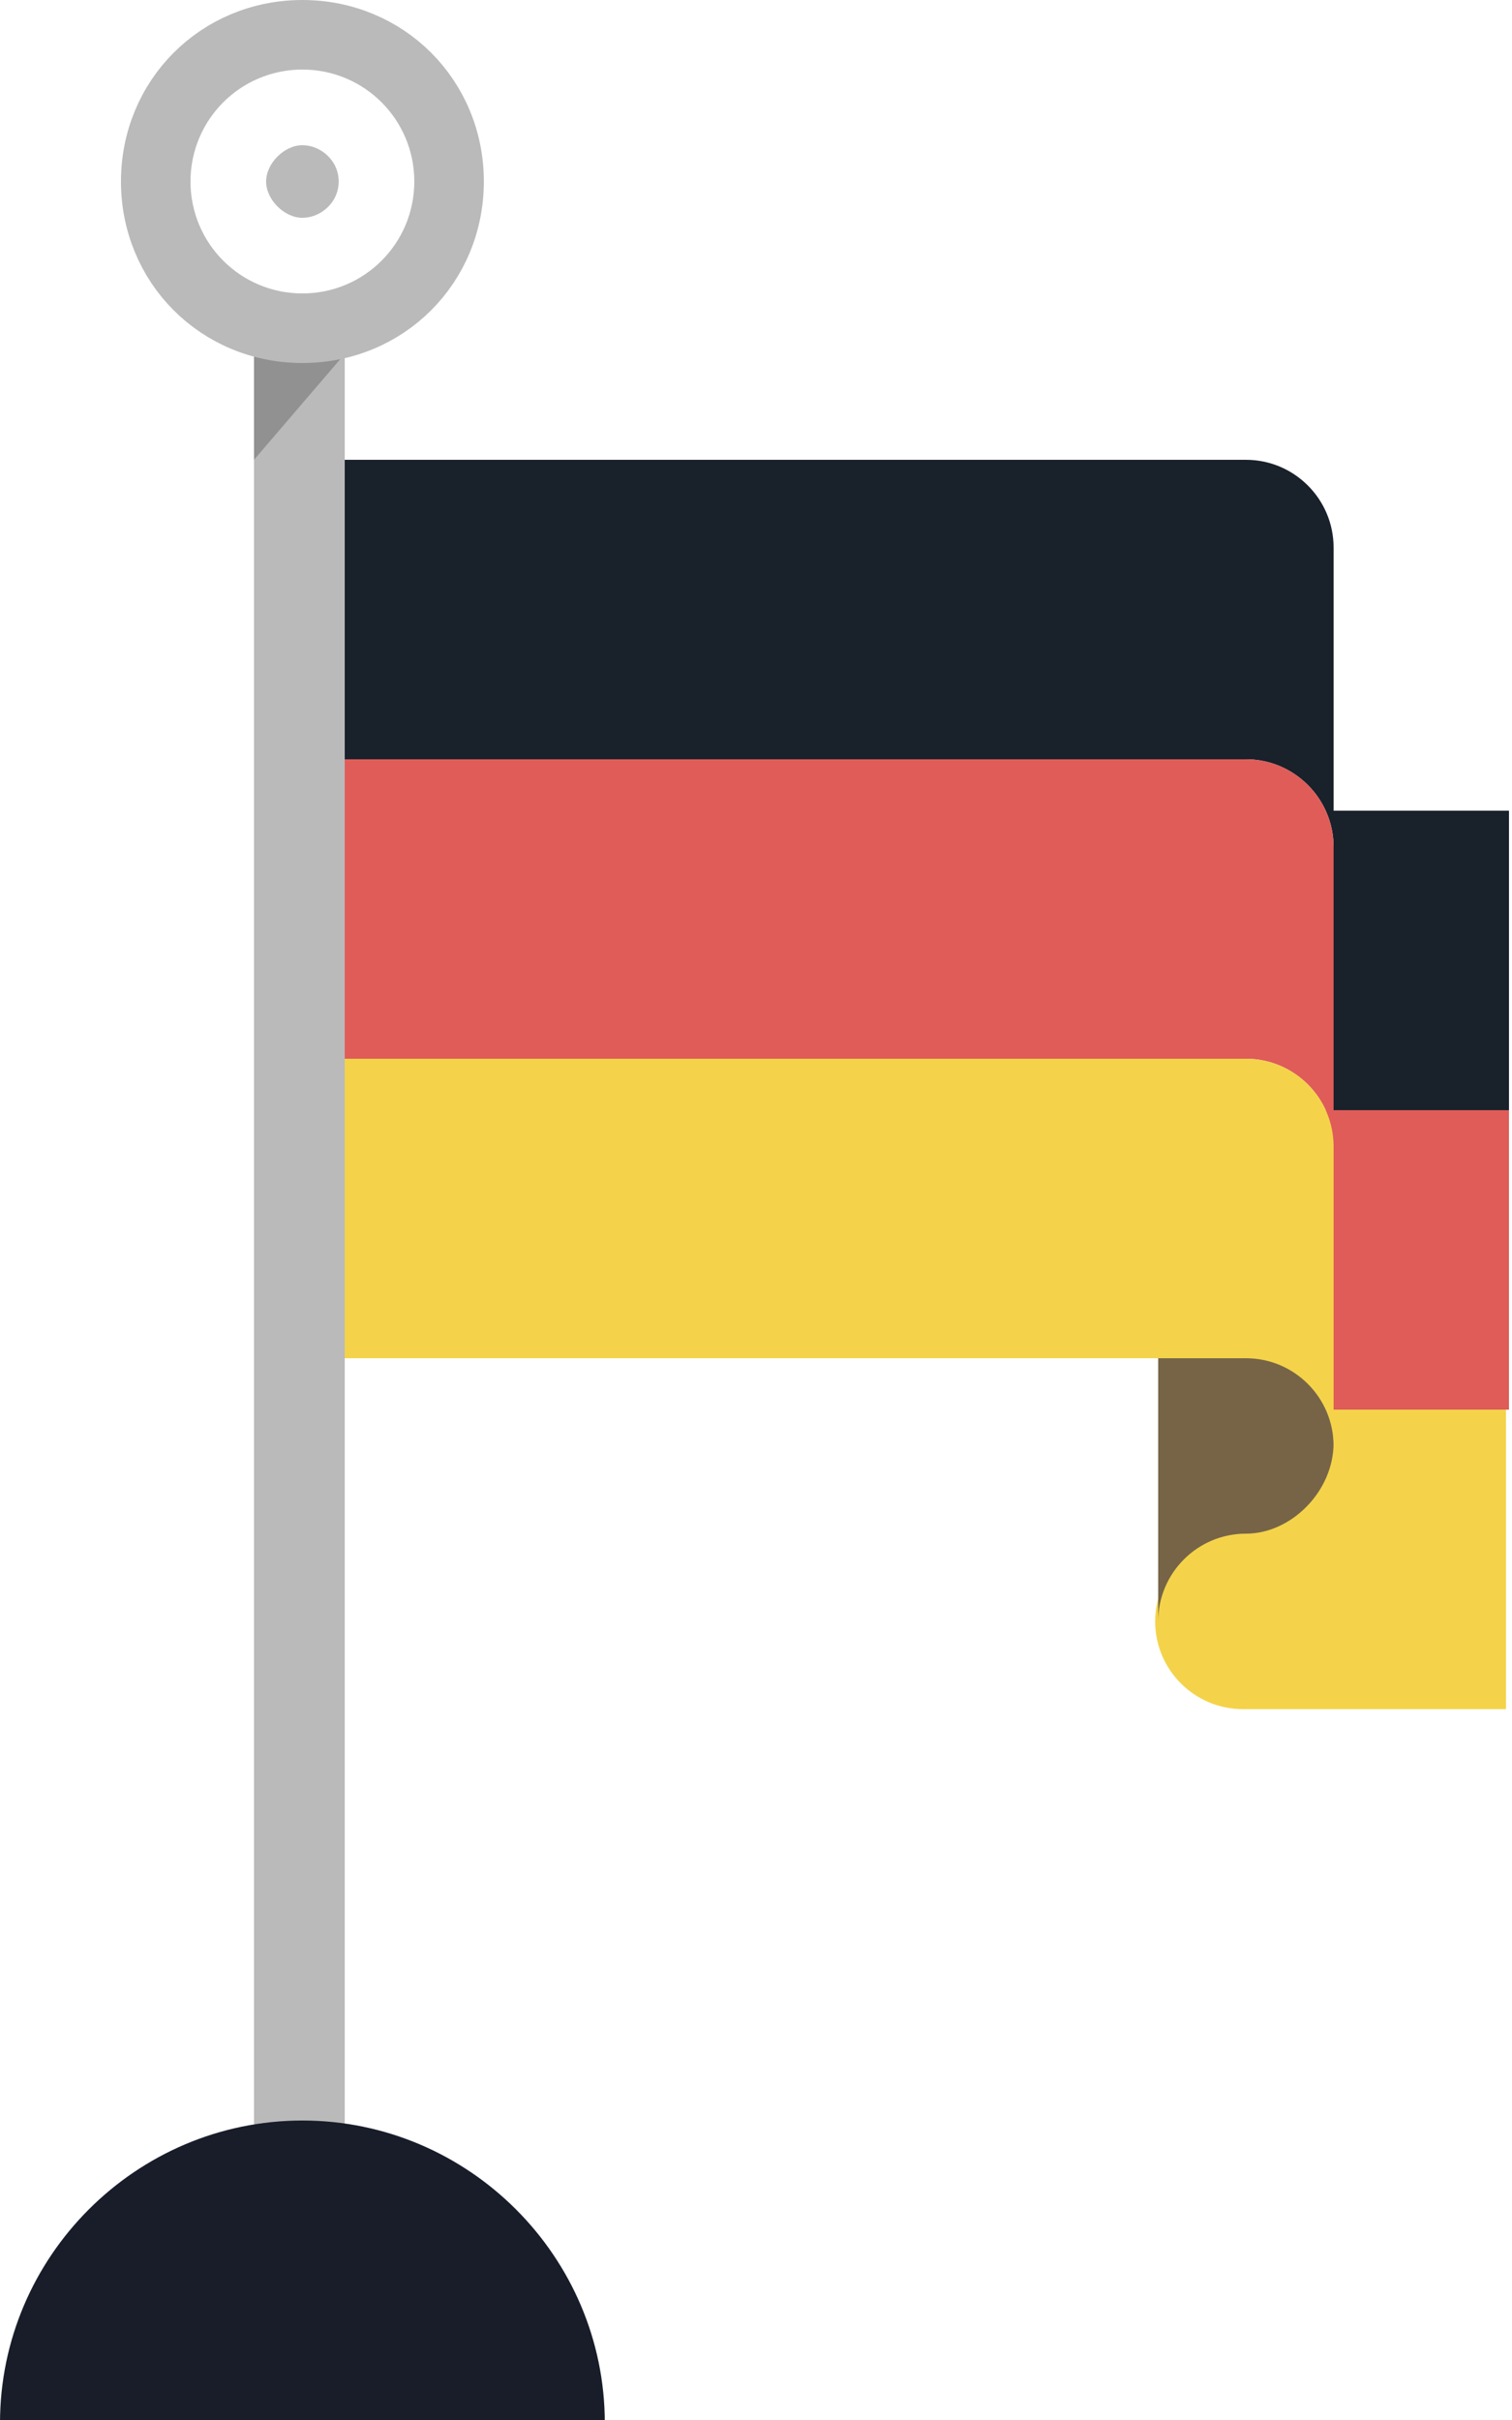 <?xml version="1.0" encoding="utf-8"?>
<!-- Generator: Adobe Illustrator 18.1.0, SVG Export Plug-In . SVG Version: 6.00 Build 0)  -->
<svg version="1.1" id="Calque_1" xmlns="http://www.w3.org/2000/svg" xmlns:xlink="http://www.w3.org/1999/xlink" x="0px" y="0px"
	 width="50px" height="80px" viewBox="0 0 50 80" style="enable-background:new 0 0 50 80;" xml:space="preserve">
<style type="text/css">
	.st0{fill:#202B3A;}
	.st1{fill:#DF5C58;}
	.st2{fill:#F2F2F2;}
	.st3{fill:#19212B;}
	.st4{fill:#BABABA;}
	.st5{fill:#919191;}
	.st6{fill:#BABABA;stroke:#BABABA;stroke-width:2;stroke-miterlimit:10;}
	.st7{fill-rule:evenodd;clip-rule:evenodd;fill:#181D29;}
	.st8{fill:#6B2828;}
	.st9{fill:#FFFFFF;stroke:#FFFFFF;stroke-linecap:round;stroke-linejoin:round;stroke-miterlimit:10;}
	.st10{fill:#F4D34A;}
	.st11{fill:#776447;}
	.st12{fill:#FFFFFF;stroke:#FFFFFF;stroke-width:0.25;stroke-linejoin:round;stroke-miterlimit:10;}
</style>
<g>
	<path class="st10" d="M41.1,50.7c-1.6,0-2.9,1.3-2.9,2.9s1.3,2.9,2.9,2.9h8.7v-9.9h-8.3L41.1,50.7z"/>
	<g>
		<path class="st3" d="M44.1,18.1c0-1.6-1.3-2.9-2.9-2.9h-2.9h-28v9.9h28h2.9c1.6,0,2.9,1.3,2.9,2.9v-3.7V18.1z"/>
	</g>
	<g>
		<path class="st1" d="M44.1,28c0-1.6-1.3-2.9-2.9-2.9h-2.9h-28V35h28h2.9c1.6,0,2.9,1.3,2.9,2.9v-3.7V28z"/>
	</g>
	<rect x="44.1" y="26.8" class="st3" width="5.8" height="9.9"/>
	<rect x="43" y="36.7" class="st1" width="6.9" height="9.9"/>
	<path class="st11" d="M41.2,50.7c-1.6,0-2.9,1.3-2.9,2.9v-8.8h2.9c1.6,0,2.9,1.3,2.9,2.9S42.7,50.7,41.2,50.7"/>
	<g>
		<path class="st10" d="M44.1,37.9c0-1.6-1.3-2.9-2.9-2.9h-2.9h-28v9.9h28h2.9c1.6,0,2.9,1.3,2.9,2.9v-3.7V37.9z"/>
	</g>
	<rect x="8.4" y="11" class="st4" width="3" height="60"/>
	<polygon class="st5" points="8.4,15.2 8.4,11.7 11.4,11.7 	"/>
	<path class="st6" d="M10,1.3c2.6,0,4.7,2.1,4.7,4.7s-2.1,4.7-4.7,4.7c-2.6,0-4.7-2.1-4.7-4.7S7.4,1.3,10,1.3 M10,1C7.2,1,5,3.2,5,6
		s2.2,5,5,5c2.8,0,5-2.2,5-5S12.8,1,10,1L10,1z"/>
	<g>
		<circle class="st4" cx="10" cy="6" r="0.2"/>
		<path class="st4" d="M10,4.8C9.4,4.8,8.8,5.4,8.8,6S9.4,7.2,10,7.2c0.6,0,1.2-0.5,1.2-1.2S10.6,4.8,10,4.8L10,4.8z"/>
	</g>
	<path class="st7" d="M10,70.1c-5.5,0-10,4.5-10,10h20C20,74.6,15.5,70.1,10,70.1z"/>
</g>
</svg>
